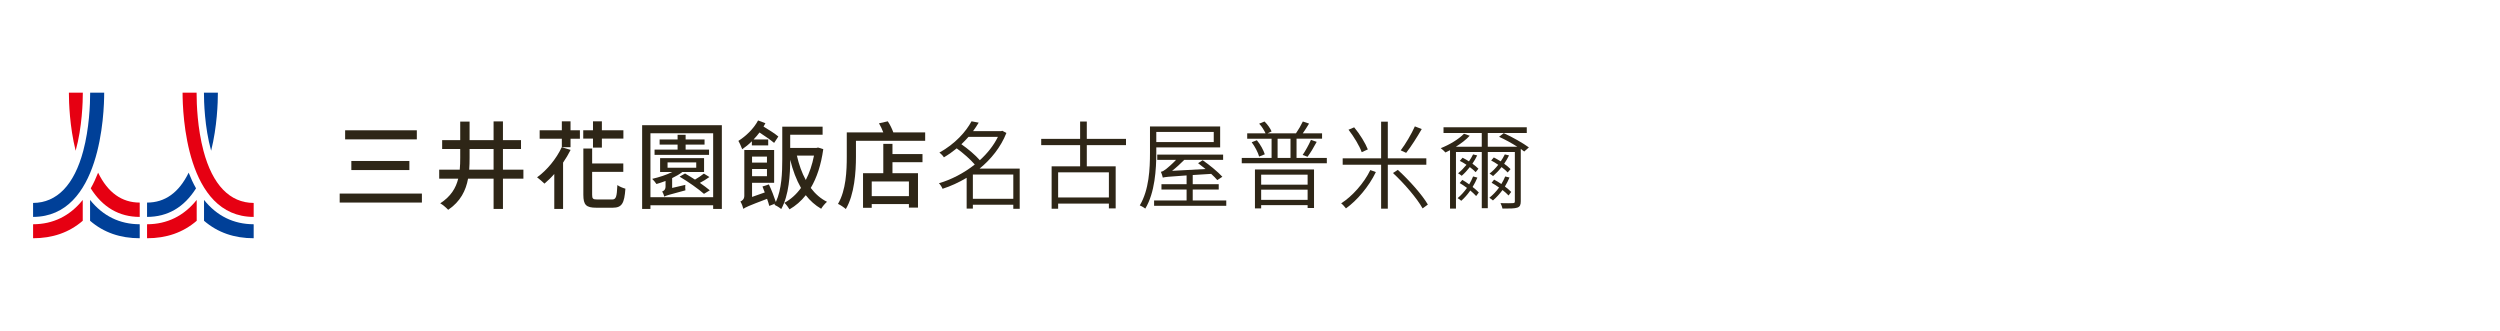 <?xml version="1.0" encoding="utf-8"?>
<!-- Generator: Adobe Illustrator 25.4.5, SVG Export Plug-In . SVG Version: 6.00 Build 0)  -->
<svg version="1.1" xmlns="http://www.w3.org/2000/svg" xmlns:xlink="http://www.w3.org/1999/xlink" x="0px" y="0px" width="340px"
	 height="45px" viewBox="0 0 340 45" enable-background="new 0 0 340 45" xml:space="preserve">
<g id="jp" display="none">
	<g display="inline">
		<g>
			<path fill="#2E2617" d="M160.099,20.65c1.946-0.636,3.829-2.264,4.745-3.905l0.661,0.242c-0.14,0.267-0.254,0.47-0.572,0.878
				h4.732v0.623c-1.196,2.519-3.447,3.969-4.274,4.503h5.394v5.47h-0.725v-0.763h-6.17v0.763h-0.7v-4.274
				c-1.196,0.585-2.34,0.929-3.244,1.183l-0.318-0.7c0.941-0.216,2.951-0.725,5.368-2.277c-0.534-0.623-1.705-1.679-2.519-2.213
				c-1.005,0.712-1.59,0.941-1.984,1.094L160.099,20.65z M164.399,18.487c-0.636,0.7-1.221,1.157-1.374,1.285
				c0.916,0.636,1.984,1.552,2.608,2.188c0.687-0.509,2.341-1.806,3.155-3.473H164.399z M164.323,23.614
				c-0.102,0.051-0.153,0.076-0.433,0.229v3.219h6.17v-3.448H164.323z"/>
			<path fill="#2E2617" d="M184.408,19.619h-5.444v2.608h4.21v6.208h-0.712V27.71h-7.747v0.725h-0.725v-6.208h4.249v-2.608h-5.47
				v-0.649h5.47v-2.175h0.725v2.175h5.444V19.619z M174.715,22.863v4.21h7.747v-4.21H174.715z"/>
			<path fill="#2E2617" d="M192.777,25.153h3.931v0.649h-3.931v1.756h4.555v0.649h-9.808v-0.649h4.541v-1.756h-3.854v-0.649h3.854
				V23.83c-2.01,0.076-2.226,0.076-3.829,0.101l-0.051-0.674c0.203,0.012,1.145,0,1.335,0c0.624-0.75,0.967-1.489,1.145-1.883
				h-2.976c0,2.964-0.509,5.521-1.336,7.136l-0.649-0.56c1.094-2.036,1.272-5.076,1.272-6.462v-4.363h9.553v2.62h-8.841v1.005h9.642
				v0.623h-5.89c-0.318,0.674-0.649,1.259-1.094,1.87c2.316-0.051,2.57-0.051,4.923-0.203c-0.433-0.522-0.725-0.776-1.031-1.043
				l0.547-0.407c0.89,0.801,1.501,1.526,2.162,2.442l-0.611,0.381c-0.127-0.178-0.241-0.343-0.572-0.776
				c-1.59,0.089-1.756,0.102-2.99,0.166V25.153z M195.818,17.737h-8.129v1.412h8.129V17.737z"/>
			<path fill="#2E2617" d="M200.816,27.252c7.073-0.878,7.734-6.552,7.912-8.154h-9.172v-0.725h8.689
				c-0.025-0.077-0.038-0.153-0.038-0.305c0-0.776,0.623-1.336,1.323-1.336c0.738,0,1.323,0.585,1.323,1.323
				c0,0.687-0.535,1.323-1.349,1.323c-0.331,2.277-1.17,7.416-8.434,8.638L200.816,27.252z M208.766,18.054
				c0,0.42,0.344,0.763,0.764,0.763c0.432,0,0.763-0.356,0.763-0.763c0-0.432-0.344-0.763-0.763-0.763
				C209.123,17.292,208.766,17.622,208.766,18.054z"/>
			<path fill="#2E2617" d="M214.541,27.035c5.355-0.572,6.882-3.371,7.989-6.793l0.674,0.42c-1.094,3.129-2.633,6.819-9.439,7.187
				V17.24h0.776V27.035z"/>
			<path fill="#2E2617" d="M235.491,28.015c-3.346-1.209-6.31-1.565-9.961-1.858l0.153-0.712c3.969,0.267,7.034,0.776,9.973,1.73
				L235.491,28.015z M234.308,23.334c-2.672-0.903-5.127-1.259-7.963-1.463l0.14-0.713c2.939,0.242,5.253,0.572,7.951,1.412
				L234.308,23.334z M234.97,19.327c-2.43-0.687-5.903-1.132-8.536-1.247l0.152-0.699c3.473,0.203,5.585,0.509,8.536,1.157
				L234.97,19.327z"/>
			<path fill="#2E2617" d="M249.127,17.584c-0.42,2.697-1.806,4.071-4.21,5.177l-0.445-0.687c2.582-0.967,3.358-2.43,3.676-3.753
				h-9.693v-0.738H249.127z M238.785,27.315c3.854-1.768,4.083-4.63,4.083-7.556h0.802c-0.025,2.569-0.064,6.093-4.351,8.218
				L238.785,27.315z"/>
		</g>
		<g>
			<rect x="46.625" y="17.238" fill="#2E2617" width="10.687" height="1.34"/>
			<rect x="47.264" y="21.936" fill="#2E2617" width="9.348" height="1.353"/>
			<rect x="46" y="26.648" fill="#2E2617" width="11.837" height="1.34"/>
			<path fill="#2E2617" d="M68.566,23.341v-2.952h2.577v-1.327h-2.577v-2.377h-1.353v2.377h-3.377v-2.377h-1.353v2.377h-2.715v1.327
				h2.715v2.158c0,0.221-0.031,0.515-0.082,0.794h-2.858v1.34h2.526c-0.362,0.969-1.199,1.858-2.486,2.644l-0.032,0.02l0.988,1.142
				l0.019,0.022l0.024-0.017c2.354-1.711,2.75-3.119,2.933-3.81h3.698v3.816h1.353v-3.816h2.778v-1.34H68.566z M67.214,20.389v2.952
				h-3.446c0.046-0.253,0.069-0.541,0.069-0.857v-2.095H67.214z"/>
			<g>
				<path fill="#2E2617" d="M82.667,18.772l0.032,0.118l1.087-0.279l-0.007-0.03c-0.209-0.846-0.352-1.251-0.653-1.969l-0.01-0.024
					l-1.102,0.239l0.016,0.036C82.346,17.577,82.539,18.296,82.667,18.772z"/>
				<path fill="#2E2617" d="M80.913,19.045l0.006,0.033l1.139-0.278l-0.007-0.031c-0.208-0.94-0.436-1.507-0.653-2.008l-0.01-0.024
					l-1.051,0.218L80.3,16.963l0.014,0.035C80.589,17.703,80.733,18.143,80.913,19.045z"/>
				<path fill="#2E2617" d="M77.998,17.264L78,17.231l-1.521-0.051l-0.033-0.001v0.033c0,0.638-0.032,1.381-0.097,2.27h-3.444v1.378
					h3.285c-0.307,1.864-0.743,4.399-3.857,6.059l-0.038,0.02l1.018,1.031l0.018,0.018l0.021-0.014
					c2.917-1.808,3.816-4.063,4.315-7.114h3.52v0.756c0,0.621-0.177,3.285-0.312,4.024c-0.081,0.497-0.195,0.849-0.932,0.849
					c-0.631,0-1.615-0.157-2.009-0.225l-0.039-0.007l0.077,1.429l0.002,0.025l0.024,0.005c0.743,0.133,1.452,0.201,2.107,0.201
					c1.092,0,2.019-0.161,2.296-2.142c0.247-1.703,0.301-4.116,0.301-4.622v-1.671h-4.864
					C77.933,18.531,77.971,17.854,77.998,17.264z"/>
			</g>
			<rect x="84.937" y="21.768" fill="#2E2617" width="9.594" height="1.386"/>
			<g>
				<path fill="#2E2617" d="M105.386,18.916l0.001,0.037l1.066-0.2l-0.003-0.029c-0.076-0.68-0.199-1.287-0.401-1.97l-0.008-0.026
					L105.1,16.87l-0.034,0.005l0.008,0.033C105.273,17.727,105.361,18.122,105.386,18.916z"/>
				<path fill="#2E2617" d="M106.913,18.631l0.003,0.036l0.978-0.201l-0.005-0.03c-0.185-1.158-0.322-1.57-0.433-1.901l-0.015-0.045
					l-0.926,0.188l0.011,0.033C106.671,17.169,106.849,17.915,106.913,18.631z"/>
				<path fill="#2E2617" d="M96.565,22.188h4.879l-0.011,0.317c-0.117,3.374-2.107,3.929-4.315,4.236l-0.043,0.006l0.619,1.316
					l0.01,0.022l0.024-0.005c4.087-0.799,5.031-2.72,5.231-5.56l0.023-0.333h4.094v-1.353H96.565V22.188z"/>
				<rect x="97.353" y="17.608" fill="#2E2617" width="7.508" height="1.34"/>
			</g>
			<g>
				<path fill="#2E2617" d="M113.194,21.093l0.793-1.382l0.015-0.026l-0.026-0.016c-1.712-1.052-2.815-1.413-3.887-1.718
					l-0.024-0.007l-0.707,1.283l0.038,0.012c1.265,0.38,2.815,1.134,3.769,1.834L113.194,21.093z"/>
				<path fill="#2E2617" d="M118.646,18.714l-0.011,0.033c-0.864,2.641-1.961,4.415-3.453,5.581
					c-1.392,1.087-3.188,1.677-5.653,1.855l-0.039,0.003l0.474,1.614l0.008,0.026l0.026-0.003c5.493-0.682,8.234-2.963,10.112-8.416
					l0.009-0.027L118.646,18.714z"/>
			</g>
			<g>
				<path fill="#2E2617" d="M132.952,26.513c-1.092-1.246-1.511-2.265-1.945-4.739l-0.005-0.031l-1.438,0.209l0.004,0.031
					c0.282,2.24,0.663,3.627,2.058,5.458l0.018,0.024l1.302-0.906l0.029-0.02L132.952,26.513z"/>
				<path fill="#2E2617" d="M123.825,21.802c-0.226,3.015-1.324,4.052-1.979,4.671l-0.026,0.025l1.227,1.005l0.02-0.021
					c0.893-0.916,1.873-2.175,2.198-5.537l0.003-0.031l-1.441-0.144L123.825,21.802z"/>
				<polygon fill="#2E2617" points="132.572,19.307 128.143,19.307 128.143,17.268 126.665,17.268 126.665,19.307 122.236,19.307 
					122.236,20.684 126.665,20.684 126.665,28.017 128.143,28.017 128.143,20.684 132.572,20.684 				"/>
			</g>
			<g>
				<rect x="136.058" y="17.63" fill="#2E2617" width="8.472" height="1.365"/>
				<path fill="#2E2617" d="M135.032,20.846v1.377h4.878c-0.133,2.229-0.553,3.982-4.363,4.604l-0.044,0.007l0.683,1.248
					l0.023-0.005c1.913-0.368,3.235-1.056,4.043-2.105c0.684-0.886,1.038-2.043,1.148-3.75h4.156v-1.377H135.032z"/>
			</g>
			<g>
				<path fill="#2E2617" d="M148.212,21.053c0,4.402-1.411,5.535-2.013,6.019l-0.043,0.034l1.114,1.113l0.021,0.021l0.022-0.02
					c0.597-0.537,2.413-2.171,2.413-7.443v-3.235h-1.515V21.053z"/>
				<path fill="#2E2617" d="M156.74,21.262l-0.036-0.015l-0.013,0.065c-0.515,2.635-1.787,4.331-3.586,4.781v-8.925h-1.465V27.82
					l0.034-0.003c0.616-0.052,1.896-0.16,3.194-0.949c1.609-0.979,2.675-2.668,3.166-5.019l0.005-0.026L156.74,21.262z"/>
			</g>
		</g>
	</g>
</g>
<g id="eng" display="none">
	<g display="inline">
		<g>
			<path fill="#2E2617" d="M155.599,18.807h0.984l4.015,6.944h0.022v-6.944h0.781v7.894h-1.052l-3.947-6.808h-0.023v6.808h-0.78
				V18.807z"/>
			<path fill="#2E2617" d="M166.648,25.774h-0.022c-0.317,0.69-1.12,1.063-1.832,1.063c-1.64,0-1.9-1.108-1.9-1.629
				c0-1.934,2.058-2.024,3.551-2.024h0.136V22.89c0-0.984-0.35-1.482-1.312-1.482c-0.599,0-1.165,0.136-1.697,0.475v-0.69
				c0.441-0.215,1.187-0.396,1.697-0.396c1.425,0,2.024,0.645,2.024,2.149v2.545c0,0.464,0,0.814,0.057,1.21h-0.701V25.774z
				 M166.58,23.795h-0.204c-1.233,0-2.703,0.124-2.703,1.391c0,0.758,0.543,1.041,1.199,1.041c1.674,0,1.708-1.459,1.708-2.081
				V23.795z"/>
			<path fill="#2E2617" d="M173.728,26.226c0,1.606-0.724,2.918-2.703,2.918c-0.758,0-1.448-0.215-1.741-0.306l0.056-0.712
				c0.441,0.226,1.075,0.407,1.696,0.407c1.832,0,1.991-1.335,1.991-2.963h-0.023c-0.384,0.837-1.018,1.131-1.753,1.131
				c-1.843,0-2.432-1.606-2.432-2.884c0-1.753,0.679-3.019,2.375-3.019c0.769,0,1.267,0.102,1.798,0.792h0.023v-0.656h0.712V26.226z
				 M171.262,26.09c1.289,0,1.753-1.221,1.753-2.273c0-1.391-0.407-2.409-1.708-2.409c-1.357,0-1.708,1.289-1.708,2.409
				C169.6,24.948,170.053,26.09,171.262,26.09z"/>
			<path fill="#2E2617" d="M177.867,20.798c1.866,0,2.692,1.448,2.692,3.019c0,1.572-0.826,3.02-2.692,3.02
				c-1.866,0-2.692-1.448-2.692-3.02C175.176,22.245,176.001,20.798,177.867,20.798z M177.867,26.226
				c1.244,0,1.911-1.074,1.911-2.409c0-1.334-0.667-2.409-1.911-2.409c-1.244,0-1.911,1.074-1.911,2.409
				C175.956,25.152,176.623,26.226,177.867,26.226z"/>
			<path fill="#2E2617" d="M183.794,27.561c-0.271,0.792-0.679,1.583-1.481,1.583c-0.26,0-0.532-0.034-0.769-0.091l0.068-0.611
				c0.136,0.045,0.272,0.091,0.532,0.091c0.611,0,0.814-0.509,1.04-1.255l0.147-0.509l-2.047-5.836h0.781l1.617,4.818l-0.011-0.011
				h0.023l1.662-4.807h0.747L183.794,27.561z"/>
			<path fill="#2E2617" d="M190.579,25.774h-0.022c-0.317,0.69-1.12,1.063-1.832,1.063c-1.64,0-1.9-1.108-1.9-1.629
				c0-1.934,2.058-2.024,3.551-2.024h0.136V22.89c0-0.984-0.35-1.482-1.312-1.482c-0.599,0-1.165,0.136-1.697,0.475v-0.69
				c0.441-0.215,1.187-0.396,1.697-0.396c1.425,0,2.024,0.645,2.024,2.149v2.545c0,0.464,0,0.814,0.057,1.21h-0.701V25.774z
				 M190.512,23.795h-0.204c-1.233,0-2.703,0.124-2.703,1.391c0,0.758,0.543,1.041,1.199,1.041c1.674,0,1.708-1.459,1.708-2.081
				V23.795z"/>
		</g>
		<g>
			<g>
				<path fill="#2E2617" d="M46,18.745h1.865l2.474,6.553l2.429-6.553h1.865v7.885h-1.13v-6.824H53.48l-2.61,6.824h-1.107
					l-2.611-6.824H47.13v6.824H46V18.745z"/>
				<path fill="#2E2617" d="M57.988,19.581H56.79v-1.198h1.198V19.581z M56.859,20.869h1.062v5.762h-1.062V20.869z"/>
				<path fill="#2E2617" d="M62.926,21.727H61.4v3.153c0,0.667,0.407,1.029,0.893,1.029c0.328,0,0.565-0.101,0.723-0.204v0.904
					c-0.237,0.067-0.565,0.158-0.904,0.158c-1.095,0-1.774-0.52-1.774-1.672v-3.367h-1.3v-0.859h1.3v-1.333l1.062-0.34v1.673h1.526
					V21.727z"/>
				<path fill="#2E2617" d="M64.282,25.501c0.417,0.272,1.017,0.408,1.321,0.408c0.485,0,1.085-0.204,1.085-0.825
					c0-1.051-2.497-0.961-2.497-2.577c0-1.197,0.892-1.773,2.034-1.773c0.496,0,0.903,0.101,1.321,0.226l-0.091,0.926
					c-0.237-0.147-0.87-0.294-1.119-0.294c-0.542,0-1.017,0.226-1.017,0.701c0,1.175,2.497,0.836,2.497,2.678
					c0,1.231-0.983,1.796-2.011,1.796c-0.542,0-1.095-0.056-1.582-0.316L64.282,25.501z"/>
				<path fill="#2E2617" d="M74.315,26.63h-1.028v-0.915h-0.022c-0.317,0.655-1.085,1.051-1.886,1.051
					c-1.493,0-2.159-0.926-2.159-2.473v-3.424h1.062v2.982c0,1.345,0.294,2,1.221,2.058c1.208,0,1.751-0.973,1.751-2.374v-2.666
					h1.061V26.63z"/>
				<path fill="#2E2617" d="M77.501,19.581h-1.197v-1.198h1.197V19.581z M76.372,20.869h1.062v5.762h-1.062V20.869z"/>
			</g>
			<g>
				<path fill="#2E2617" d="M88.608,20.145c-0.554-0.361-1.153-0.542-2.169-0.542c-1.819,0-3.028,1.322-3.028,3.085
					c0,1.854,1.334,3.086,2.972,3.086c0.78,0,0.983-0.08,1.266-0.136v-2.395h-1.661v-0.926h2.791v4.102
					c-0.429,0.147-1.176,0.35-2.406,0.35c-2.498,0-4.159-1.604-4.159-4.113c0-2.429,1.762-4.046,4.169-4.046
					c1.152,0,1.661,0.169,2.316,0.397L88.608,20.145z"/>
				<path fill="#2E2617" d="M90.89,21.275c0.531-0.316,1.163-0.542,1.899-0.542c1.65,0,2.316,0.812,2.316,2.384v2.384
					c0,0.656,0.023,0.96,0.045,1.129h-0.994v-0.745h-0.023c-0.248,0.351-0.813,0.881-1.785,0.881c-1.243,0-2.114-0.542-2.114-1.796
					c0-1.446,1.582-1.898,2.679-1.898c0.418,0,0.712,0,1.13,0.023c0-0.994-0.362-1.503-1.424-1.503c-0.6,0-1.243,0.226-1.673,0.587
					L90.89,21.275z M94.043,23.885c-0.226,0-0.453-0.023-0.679-0.023c-0.576,0-2,0.09-2,1.108c0,0.61,0.588,0.938,1.074,0.938
					c1.051,0,1.605-0.657,1.605-1.514V23.885z"/>
				<path fill="#2E2617" d="M96.902,20.869h0.994v0.892h0.023c0.282-0.598,0.892-1.027,1.502-1.027c0.317,0,0.475,0.033,0.7,0.078
					v0.949c-0.191-0.079-0.406-0.101-0.587-0.101c-0.949,0-1.571,0.905-1.571,2.35v2.621h-1.061V20.869z"/>
				<path fill="#2E2617" d="M104.924,25.818h-0.023c-0.283,0.428-0.937,0.948-1.966,0.948c-1.74,0-2.474-1.548-2.474-3.118
					c0-1.548,0.813-2.914,2.486-2.914c1.005,0,1.581,0.394,1.91,0.926h0.022v-3.503h1.062v8.474h-1.017V25.818z M103.184,25.909
					c1.198,0,1.695-1.187,1.695-2.147c0-1.074-0.553-2.17-1.706-2.17c-1.152,0-1.605,1.085-1.582,2.136
					C101.568,24.632,102.043,25.909,103.184,25.909z"/>
				<path fill="#2E2617" d="M112.11,26.394c-0.407,0.147-0.87,0.372-1.819,0.372c-2.045,0-2.983-1.243-2.983-3.118
					c0-1.706,1.074-2.914,2.701-2.914c1.921,0,2.542,1.4,2.542,3.253h-4.113c0,1.142,0.893,1.922,1.898,1.922
					c0.7,0,1.514-0.362,1.774-0.577V26.394z M111.421,23.196c0-0.881-0.52-1.605-1.435-1.605c-1.04,0-1.469,0.859-1.548,1.605
					H111.421z"/>
				<path fill="#2E2617" d="M113.918,20.869h1.028v0.916h0.023c0.316-0.657,1.085-1.051,1.887-1.051
					c1.492,0,2.158,0.926,2.158,2.473v3.423h-1.062v-2.982c0-1.344-0.293-2.001-1.22-2.057c-1.209,0-1.751,0.973-1.751,2.373v2.666
					h-1.062V20.869z"/>
			</g>
			<g>
				<path fill="#2E2617" d="M124.121,18.745h1.13v3.299h3.773v-3.299h1.13v7.885h-1.13v-3.592h-3.773v3.592h-1.13V18.745z"/>
				<path fill="#2E2617" d="M134.561,20.734c1.751,0,2.926,1.265,2.926,3.016c0,1.65-1.198,3.017-2.926,3.017
					c-1.74,0-2.938-1.367-2.938-3.017C131.623,21.999,132.799,20.734,134.561,20.734z M134.561,25.909
					c1.243,0,1.796-1.13,1.796-2.159c0-1.096-0.667-2.158-1.796-2.158c-1.141,0-1.808,1.062-1.808,2.158
					C132.753,24.778,133.307,25.909,134.561,25.909z"/>
				<path fill="#2E2617" d="M141.861,21.727h-1.525v3.153c0,0.667,0.407,1.029,0.892,1.029c0.328,0,0.565-0.101,0.723-0.204v0.904
					c-0.237,0.067-0.564,0.158-0.904,0.158c-1.096,0-1.774-0.52-1.774-1.672v-3.367h-1.3v-0.859h1.3v-1.333l1.063-0.34v1.673h1.525
					V21.727z"/>
				<path fill="#2E2617" d="M147.612,26.394c-0.407,0.147-0.87,0.372-1.819,0.372c-2.045,0-2.983-1.243-2.983-3.118
					c0-1.706,1.074-2.914,2.701-2.914c1.921,0,2.542,1.4,2.542,3.253h-4.113c0,1.142,0.893,1.922,1.898,1.922
					c0.701,0,1.514-0.362,1.774-0.577V26.394z M146.922,23.196c0-0.881-0.52-1.605-1.435-1.605c-1.04,0-1.469,0.859-1.548,1.605
					H146.922z"/>
				<path fill="#2E2617" d="M149.555,18.156h1.062v8.474h-1.062V18.156z"/>
			</g>
		</g>
		<g>
			<path fill="#2E2617" d="M196.532,18.773h1.891c0.788,0,1.284,0.214,1.7,0.608c0.394,0.382,0.619,0.934,0.619,1.621
				c0,1.531-0.889,2.342-2.556,2.342h-0.664v3.287h-0.991V18.773z M197.524,22.533h0.54c1.205,0,1.643-0.563,1.643-1.441
				c0-1.081-0.608-1.508-1.621-1.508h-0.562V22.533z"/>
			<path fill="#2E2617" d="M204.213,18.773h2.015c0.833,0,1.295,0.203,1.655,0.541c0.405,0.382,0.585,0.923,0.585,1.497
				c0,0.833-0.394,1.632-1.554,1.88v0.022c0.473,0.09,0.698,0.315,0.855,0.766l1.103,3.152h-1.07l-0.9-2.657
				c-0.226-0.653-0.507-0.901-1.25-0.901h-0.45v3.557h-0.991V18.773z M205.203,22.263h0.766c1.058,0,1.463-0.698,1.463-1.385
				c0-0.878-0.574-1.294-1.441-1.294h-0.788V22.263z"/>
			<path fill="#2E2617" d="M212.342,18.773h3.658v0.855h-2.668v2.499h2.544v0.856h-2.544v2.792h2.814v0.855h-3.805V18.773z"/>
			<path fill="#2E2617" d="M235.788,18.773h3.658v0.855h-2.668v2.499h2.544v0.856h-2.544v2.792h2.814v0.855h-3.805V18.773z"/>
			<path fill="#2E2617" d="M243.286,18.773h2.016c0.832,0,1.294,0.203,1.655,0.541c0.405,0.382,0.585,0.923,0.585,1.497
				c0,0.833-0.394,1.632-1.553,1.88v0.022c0.473,0.09,0.697,0.315,0.855,0.766l1.103,3.152h-1.07l-0.901-2.657
				c-0.225-0.653-0.506-0.901-1.25-0.901h-0.45v3.557h-0.991V18.773z M244.278,22.263h0.765c1.058,0,1.464-0.698,1.464-1.385
				c0-0.878-0.575-1.294-1.441-1.294h-0.788V22.263z"/>
			<path fill="#2E2617" d="M219.841,18.773h1.531l1.969,6.248h0.023l2.015-6.248h1.486v7.857h-0.946v-6.777h-0.022l-2.229,6.777
				h-0.72l-2.139-6.777h-0.022v6.777h-0.946V18.773z"/>
			<path fill="#2E2617" d="M230.832,18.773h0.991v7.857h-0.991V18.773z"/>
		</g>
	</g>
</g>
<g id="chi" display="none">
	<g display="inline">
		<path fill="#2E2617" d="M57.377,26.325v1.223H46.197v-1.223H57.377z M56.688,17.72v1.235h-9.75V17.72H56.688z M55.674,21.893
			v1.235h-7.892v-1.235H55.674z"/>
		<path fill="#2E2617" d="M71.183,24.298h-2.782v4.121h-1.274v-4.121h-3.471c-0.299,1.611-1.027,3.106-2.704,4.237
			c-0.234-0.26-0.741-0.701-1.079-0.884c1.443-0.936,2.132-2.08,2.444-3.354H59.73v-1.223h2.795
			c0.052-0.506,0.065-1.052,0.065-1.585v-1.222h-2.457v-1.209h2.457v-2.522h1.274v2.522h3.263v-2.548h1.274v2.548h2.457v1.209
			h-2.457v2.807h2.782V24.298z M67.127,23.075v-2.807h-3.263v1.222c0,0.533-0.013,1.066-0.052,1.585H67.127z"/>
		<path fill="#2E2617" d="M77.709,20.45c-0.299,0.611-0.689,1.235-1.092,1.807v6.162h-1.235v-4.667
			c-0.377,0.416-0.767,0.767-1.144,1.079c-0.221-0.234-0.702-0.65-1.001-0.846c1.3-0.923,2.548-2.392,3.276-3.899L77.709,20.45z
			 M76.409,18.838h-2.99v-1.157h2.99v-1.183h1.222v1.183h3.016v-1.183h1.235v1.183h2.899v1.157h-2.899v1.092h-1.235v-1.092h-3.016
			v1.04h-1.222V18.838z M83.234,27.054c0.546,0,0.65-0.325,0.715-1.963c0.286,0.221,0.793,0.416,1.144,0.507
			c-0.156,2.002-0.494,2.613-1.781,2.613h-2.184c-1.417,0-1.794-0.403-1.794-1.808v-1.638c-0.507,0.221-1.014,0.442-1.521,0.65
			c-0.078-0.299-0.299-0.689-0.481-0.937c0.663-0.272,1.339-0.572,2.002-0.896v-3.38h1.235v2.743
			c1.157-0.624,2.223-1.261,3.016-1.898l0.845,0.988c-1.079,0.754-2.444,1.482-3.861,2.158v2.21c0,0.533,0.104,0.65,0.702,0.65
			H83.234z"/>
		<path fill="#2E2617" d="M98.197,17.07v11.335h-1.248v-0.571h-8.424v0.571h-1.196V17.07H98.197z M96.949,26.716v-8.515h-8.424
			v8.515H96.949z M95.324,25.13c0.26,0,0.312-0.156,0.338-1.248c0.221,0.169,0.65,0.325,0.949,0.403
			c-0.117,1.43-0.39,1.807-1.157,1.807h-1.105c-0.949,0-1.17-0.299-1.17-1.3v-2.327h-1.222c-0.169,2.041-0.676,3.275-2.587,3.978
			c-0.117-0.26-0.416-0.676-0.65-0.884c1.612-0.559,2.015-1.469,2.145-3.094H88.98v-1.001h7.476v1.001h-2.236v2.313
			c0,0.3,0.052,0.352,0.299,0.352H95.324z M95.779,20.268h-6.045v-0.975h6.045V20.268z"/>
		<path fill="#2E2617" d="M102.292,19.488c-0.325,1.066-0.702,2.015-1.17,2.743c-0.169-0.208-0.637-0.624-0.884-0.793
			c0.78-1.183,1.287-3.055,1.56-4.927l1.118,0.221c-0.091,0.559-0.208,1.131-0.338,1.677h1.69l0.182-0.039l0.793,0.234
			c-0.273,0.962-0.637,2.08-0.988,2.782l-0.923-0.338c0.169-0.403,0.377-0.975,0.546-1.56H102.292z M104.359,24.896
			c0.078,0.299,0.26,0.702,0.377,0.923c-2.275,1.924-2.6,2.263-2.782,2.562v0.013c-0.13-0.273-0.494-0.741-0.715-0.962
			c0.286-0.208,0.78-0.754,0.78-1.378v-5.018h1.118v4.862L104.359,24.896z M111.77,20.372c-0.325,2.119-0.962,3.809-1.872,5.135
			c0.676,0.857,1.508,1.534,2.496,1.963c-0.247,0.233-0.611,0.676-0.793,0.988c-0.962-0.494-1.768-1.157-2.431-2.016
			c-0.754,0.845-1.638,1.495-2.639,1.977c-0.143-0.3-0.468-0.754-0.715-0.988c1.014-0.429,1.911-1.105,2.665-2.015
			c-0.689-1.184-1.183-2.574-1.534-4.134h-0.182c-0.052,2.197-0.364,5.187-1.742,7.189c-0.221-0.208-0.728-0.559-1.001-0.689
			c1.443-2.054,1.573-5.017,1.573-7.084v-3.094c1.989-0.13,4.329-0.416,5.629-0.936l0.819,0.962
			c-1.365,0.533-3.419,0.819-5.278,0.949v1.612h4.056l0.195-0.039L111.77,20.372z M107.973,21.282
			c0.286,1.144,0.676,2.223,1.209,3.146c0.546-0.897,0.975-1.95,1.248-3.146H107.973z"/>
		<path fill="#2E2617" d="M125.822,18.006v1.144h-9.413v2.171c0,2.041-0.195,5.122-1.378,7.111c-0.221-0.208-0.78-0.585-1.066-0.702
			c1.105-1.859,1.196-4.537,1.196-6.421v-3.302h4.966c-0.156-0.416-0.364-0.871-0.585-1.235l1.196-0.273
			c0.312,0.455,0.585,1.04,0.754,1.508H125.822z M121.376,20.957h4.083v1.105h-4.083v1.495h3.471v4.68h-1.235v-0.48h-5.057v0.507
			h-1.183v-4.706h2.756v-3.991h1.248V20.957z M123.612,24.675h-5.057v2.002h5.057V24.675z"/>
		<path fill="#2E2617" d="M138.185,28.366h-0.871v-0.701h-5.928v0.701h-0.858v-4.342c-0.741,0.261-1.469,0.481-2.197,0.65
			c-0.065-0.234-0.273-0.598-0.442-0.793c1.625-0.338,3.341-0.936,4.888-1.781c-0.572-0.533-1.378-1.17-2.054-1.638l0.65-0.494
			c0.715,0.481,1.586,1.144,2.184,1.677c1.339-0.819,2.496-1.833,3.289-3.016h-4.927c-0.845,0.819-1.885,1.586-3.12,2.236
			c-0.13-0.195-0.416-0.507-0.598-0.65c2.093-1.014,3.588-2.483,4.355-3.718l0.962,0.195c-0.247,0.377-0.533,0.767-0.858,1.144
			h4.732l0.156-0.052l0.572,0.364c-1.105,2.106-3.055,3.731-5.278,4.875h5.343V28.366z M137.314,26.871v-3.055h-5.928v3.055H137.314
			z"/>
		<path fill="#2E2617" d="M147.805,19.735v2.886h3.927v5.72h-0.923v-0.65h-6.903v0.702h-0.885v-5.771h3.875v-2.886h-5.292V18.89
			h5.292v-2.366h0.909v2.366h5.331v0.845H147.805z M150.809,23.439h-6.903v3.419h6.903V23.439z"/>
		<path fill="#2E2617" d="M157.256,20.788c0,2.21-0.182,5.408-1.495,7.579c-0.169-0.13-0.533-0.351-0.754-0.429
			c1.274-2.105,1.391-5.043,1.391-7.15V17.2h9.543v2.847h-8.685V20.788z M166.772,27.262v0.728h-9.815v-0.728h4.42v-1.482h-3.419
			v-0.728h3.419v-1.196c-2.574,0.169-2.964,0.222-3.237,0.299c-0.039-0.169-0.155-0.585-0.26-0.793
			c0.221-0.025,0.442-0.169,0.715-0.376c0.208-0.169,0.793-0.65,1.353-1.248h-2.562v-0.715h8.958v0.715h-5.278
			c-0.533,0.533-1.093,1.053-1.664,1.495l4.55-0.247c-0.338-0.273-0.688-0.546-1.014-0.793l0.624-0.403
			c0.936,0.65,2.093,1.599,2.678,2.249l-0.688,0.455c-0.195-0.247-0.494-0.533-0.832-0.846l-2.51,0.156v1.248h3.536v0.728h-3.536
			v1.482H166.772z M157.256,17.941v1.378h7.813v-1.378H157.256z"/>
		<path fill="#2E2617" d="M180.449,21.477v0.728h-11.571v-0.728h4.057v-2.613h-3.315v-0.728h2.496
			c-0.182-0.39-0.507-0.949-0.871-1.313l0.729-0.299c0.416,0.403,0.793,0.949,0.962,1.352l-0.559,0.26h3.874
			c0.325-0.468,0.715-1.144,0.936-1.612l0.845,0.286c-0.272,0.442-0.571,0.936-0.857,1.326h2.626v0.728h-3.471v2.613H180.449z
			 M170.933,19.072c0.48,0.572,0.91,1.365,1.079,1.911l-0.768,0.312c-0.155-0.559-0.571-1.365-1.014-1.95L170.933,19.072z
			 M170.673,23.05h8.034v5.239h-0.871v-0.391h-6.318v0.442h-0.845V23.05z M171.518,23.752v1.365h6.318v-1.365H171.518z
			 M177.836,27.184v-1.391h-6.318v1.391H177.836z M173.754,21.477h1.755v-2.613h-1.755V21.477z M177.16,21.074
			c0.377-0.546,0.87-1.443,1.131-2.054l0.78,0.273c-0.378,0.715-0.858,1.508-1.248,2.028L177.16,21.074z"/>
		<path fill="#2E2617" d="M189.47,22.4c1.157,1.793,3.12,3.587,4.85,4.485c-0.208,0.182-0.494,0.507-0.65,0.741
			c-1.755-1.04-3.679-2.938-4.927-4.901v5.655h-0.91v-5.629c-1.209,2.027-3.133,3.938-4.862,4.991
			c-0.156-0.221-0.441-0.546-0.637-0.701c1.729-0.937,3.653-2.782,4.784-4.641h-4.512v-0.871h5.227V16.55h0.91v4.979h5.239V22.4
			H189.47z M185.193,20.697c-0.286-0.819-1.054-2.106-1.795-3.055l0.768-0.325c0.767,0.91,1.534,2.171,1.859,3.003L185.193,20.697z
			 M193.357,17.551c-0.638,1.105-1.47,2.418-2.119,3.237l-0.741-0.338c0.65-0.845,1.482-2.262,1.924-3.263L193.357,17.551z"/>
		<path fill="#2E2617" d="M202.483,19.644v7.566c0,0.585-0.156,0.857-0.572,1.014c-0.402,0.13-1.144,0.156-2.274,0.156
			c-0.053-0.261-0.195-0.638-0.325-0.897c0.91,0.039,1.729,0.026,1.976,0.014c0.247,0,0.325-0.065,0.325-0.3v-7.552h-2.808
			c-0.624,0.988-1.313,1.872-2.016,2.561c-0.169-0.156-0.572-0.429-0.819-0.559c1.392-1.222,2.627-3.159,3.381-5.122l0.923,0.247
			c-0.286,0.689-0.611,1.378-0.976,2.028h7.632l0.169-0.039l0.65,0.234c-0.442,1.053-1.066,2.262-1.651,2.99l-0.741-0.286
			c0.403-0.52,0.832-1.3,1.157-2.054H202.483z M199.845,22.231c-0.716,1.625-1.795,3.198-2.86,4.224
			c-0.183-0.143-0.56-0.416-0.78-0.546c1.105-0.936,2.132-2.418,2.756-3.912L199.845,22.231z M204.967,22.049
			c1.014,1.248,2.197,2.938,2.704,3.99l-0.819,0.43c-0.494-1.053-1.638-2.782-2.652-4.056L204.967,22.049z"/>
	</g>
</g>
<g id="tw">
	<g>
		<path fill="#2E2617" d="M57.378,26.325v1.223H46.197v-1.223H57.378z M56.688,17.72v1.235h-9.75V17.72H56.688z M55.675,21.893
			v1.235h-7.892v-1.235H55.675z"/>
		<path fill="#2E2617" d="M71.184,24.298h-2.782v4.121h-1.274v-4.121h-3.471c-0.299,1.611-1.027,3.106-2.704,4.237
			c-0.234-0.26-0.741-0.701-1.079-0.884c1.443-0.936,2.132-2.08,2.444-3.354H59.73v-1.223h2.795
			c0.052-0.506,0.065-1.052,0.065-1.585v-1.222h-2.457v-1.209h2.457v-2.522h1.274v2.522h3.263v-2.548h1.274v2.548h2.457v1.209
			h-2.457v2.807h2.782V24.298z M67.127,23.075v-2.807h-3.263v1.222c0,0.533-0.013,1.066-0.052,1.585H67.127z"/>
		<path fill="#2E2617" d="M77.605,20.385c-0.299,0.598-0.65,1.183-1.027,1.729v6.305h-1.196v-4.758
			c-0.429,0.493-0.897,0.936-1.339,1.312c-0.234-0.234-0.715-0.65-1.001-0.858c1.339-0.962,2.613-2.508,3.354-4.094L77.605,20.385z
			 M77.592,17.72h1.274v1.144h-1.274v1.157h-1.183v-1.157h-3.016V17.72h3.016v-1.222h1.183V17.72z M80.647,18.851h-1.326V17.72
			h1.326v-1.222h1.209v1.222h2.925v1.131h-2.925v1.222h-1.209V18.851z M83.222,27.132c0.572,0,0.663-0.338,0.741-1.963
			c0.273,0.208,0.767,0.402,1.092,0.493c-0.143,1.989-0.468,2.588-1.729,2.588h-2.223c-1.391,0-1.768-0.377-1.768-1.769v-6.279
			h1.196v2.028h4.238v1.144H80.53v3.106c0,0.546,0.104,0.65,0.715,0.65H83.222z"/>
		<path fill="#2E2617" d="M98.172,17.031v11.388h-1.183v-0.507H88.46v0.507H87.33V17.031H98.172z M96.989,26.819v-8.697H88.46v8.697
			H96.989z M93.206,25.143c-0.026,0.208-0.026,0.559,0.013,0.741c-2.314,0.624-2.665,0.715-2.873,0.857
			c-0.052-0.208-0.182-0.546-0.299-0.688c0.195-0.078,0.468-0.221,0.468-0.702v-0.741c-0.416,0.156-0.832,0.3-1.235,0.416
			c-0.104-0.182-0.416-0.532-0.585-0.702c0.923-0.208,1.963-0.546,2.743-0.936h-1.664v-1.885h5.98v1.885h-2.951
			c-0.39,0.312-0.871,0.585-1.391,0.832v1.339L93.206,25.143z M96.43,21.061h-7.41v-0.715h3.133V19.67h-2.444v-0.702h2.444v-0.637
			h1.092v0.637h2.574v0.702h-2.574v0.676h3.185V21.061z M90.788,22.816h3.9v-0.728h-3.9V22.816z M96.482,24.077
			c-0.416,0.299-0.871,0.571-1.3,0.793c0.52,0.363,1.001,0.715,1.352,1.014l-0.793,0.48c-0.715-0.637-2.158-1.663-3.315-2.34
			l0.741-0.429c0.416,0.247,0.897,0.533,1.352,0.832c0.442-0.26,0.91-0.572,1.209-0.819L96.482,24.077z"/>
		<path fill="#2E2617" d="M102.253,19.215c-0.416,0.416-0.871,0.78-1.313,1.079c-0.091-0.247-0.351-0.858-0.52-1.131
			c1.027-0.65,2.093-1.664,2.678-2.782l1.001,0.377c-0.078,0.143-0.156,0.299-0.26,0.455c0.715,0.429,1.573,0.975,2.015,1.352
			l-0.572,0.871c-0.442-0.377-1.274-0.949-1.989-1.417c-0.247,0.325-0.507,0.637-0.806,0.949h1.989v0.806h-2.223V19.215z
			 M111.965,20.281c-0.299,2.158-0.884,3.9-1.703,5.278c0.611,0.806,1.339,1.456,2.21,1.885c-0.26,0.222-0.624,0.65-0.793,0.949
			c-0.806-0.468-1.508-1.092-2.093-1.846c-0.637,0.806-1.378,1.442-2.21,1.924c-0.156-0.26-0.468-0.689-0.702-0.884
			c0.845-0.455,1.612-1.132,2.262-2.028c-0.637-1.118-1.118-2.392-1.469-3.834c0,1.989-0.169,4.835-1.222,6.708
			c-0.195-0.182-0.676-0.481-0.923-0.585l0.091-0.156l-0.793,0.312c-0.065-0.273-0.169-0.599-0.299-0.962
			c-2.574,0.975-2.977,1.17-3.224,1.364c-0.065-0.272-0.234-0.74-0.403-1.001c0.221-0.091,0.533-0.299,0.533-0.779v-6.227h4.056
			v4.458h-3.003v1.924l1.729-0.61c-0.104-0.286-0.208-0.547-0.312-0.807l0.871-0.285c0.351,0.74,0.741,1.741,0.949,2.392
			c0.806-1.729,0.871-4.056,0.871-5.785v-4.459h5.486v1.092h-4.407v1.794h3.588l0.195-0.052L111.965,20.281z M102.279,21.295v0.819
			h2.028v-0.819H102.279z M104.308,23.96v-0.975h-2.028v0.975H104.308z M108.377,21.165c0.273,1.209,0.676,2.34,1.209,3.314
			c0.494-0.949,0.871-2.066,1.118-3.314H108.377z"/>
		<path fill="#2E2617" d="M125.823,18.006v1.144h-9.413v2.171c0,2.041-0.195,5.122-1.378,7.111c-0.221-0.208-0.78-0.585-1.066-0.702
			c1.105-1.859,1.196-4.537,1.196-6.421v-3.302h4.966c-0.156-0.416-0.364-0.871-0.585-1.235l1.196-0.273
			c0.312,0.455,0.585,1.04,0.754,1.508H125.823z M121.376,20.957h4.083v1.105h-4.083v1.495h3.471v4.68h-1.235v-0.48h-5.057v0.507
			h-1.183v-4.706h2.756v-3.991h1.248V20.957z M123.613,24.675h-5.057v2.002h5.057V24.675z"/>
		<path fill="#2E2617" d="M138.68,28.393h-0.871v-0.546h-5.499v0.52h-0.845v-4.186c-1.066,0.637-2.184,1.145-3.276,1.495
			c-0.091-0.234-0.325-0.598-0.494-0.754c1.651-0.481,3.38-1.365,4.875-2.548c-0.572-0.676-1.56-1.547-2.457-2.197
			c-0.52,0.429-1.105,0.845-1.742,1.222c-0.117-0.208-0.416-0.507-0.611-0.65c2.132-1.17,3.627-2.86,4.368-4.251l0.975,0.182
			c-0.221,0.377-0.481,0.767-0.767,1.157h3.809l0.169-0.052l0.559,0.299c-0.78,1.95-2.093,3.575-3.653,4.85h5.46V28.393z
			 M131.711,18.617c-0.299,0.338-0.624,0.676-0.962,1.001c0.897,0.624,1.911,1.482,2.509,2.171c1.014-0.923,1.872-1.989,2.457-3.172
			H131.711z M137.809,27.041v-3.303h-5.499v3.303H137.809z"/>
		<path fill="#2E2617" d="M147.805,19.735v2.886h3.927v5.72h-0.923v-0.65h-6.903v0.702h-0.885v-5.771h3.875v-2.886h-5.292V18.89
			h5.292v-2.366h0.909v2.366h5.331v0.845H147.805z M150.809,23.439h-6.903v3.419h6.903V23.439z"/>
		<path fill="#2E2617" d="M157.256,20.788c0,2.21-0.182,5.408-1.495,7.579c-0.169-0.13-0.533-0.351-0.754-0.429
			c1.274-2.105,1.391-5.043,1.391-7.15V17.2h9.543v2.847h-8.685V20.788z M166.772,27.262v0.728h-9.815v-0.728h4.42v-1.482h-3.419
			v-0.728h3.419v-1.196c-2.574,0.169-2.964,0.222-3.237,0.299c-0.039-0.169-0.155-0.585-0.26-0.793
			c0.221-0.025,0.442-0.169,0.715-0.376c0.208-0.169,0.793-0.65,1.353-1.248h-2.562v-0.715h8.958v0.715h-5.278
			c-0.533,0.533-1.093,1.053-1.664,1.495l4.55-0.247c-0.338-0.273-0.688-0.546-1.014-0.793l0.624-0.403
			c0.936,0.65,2.093,1.599,2.678,2.249l-0.688,0.455c-0.195-0.247-0.494-0.533-0.832-0.846l-2.51,0.156v1.248h3.536v0.728h-3.536
			v1.482H166.772z M157.256,17.941v1.378h7.813v-1.378H157.256z"/>
		<path fill="#2E2617" d="M180.449,21.477v0.728h-11.571v-0.728h4.057v-2.613h-3.315v-0.728h2.496
			c-0.182-0.39-0.507-0.949-0.871-1.313l0.729-0.299c0.416,0.403,0.793,0.949,0.962,1.352l-0.559,0.26h3.874
			c0.325-0.468,0.715-1.144,0.936-1.612l0.845,0.286c-0.272,0.442-0.571,0.936-0.857,1.326h2.626v0.728h-3.471v2.613H180.449z
			 M170.933,19.072c0.48,0.572,0.91,1.365,1.079,1.911l-0.768,0.312c-0.155-0.559-0.571-1.365-1.014-1.95L170.933,19.072z
			 M170.673,23.05h8.034v5.239h-0.871v-0.391h-6.318v0.442h-0.845V23.05z M171.518,23.752v1.365h6.318v-1.365H171.518z
			 M177.836,27.184v-1.391h-6.318v1.391H177.836z M173.754,21.477h1.755v-2.613h-1.755V21.477z M177.16,21.074
			c0.377-0.546,0.87-1.443,1.131-2.054l0.78,0.273c-0.378,0.715-0.858,1.508-1.248,2.028L177.16,21.074z"/>
		<path fill="#2E2617" d="M187.117,23.4c-0.923,1.938-2.587,3.9-4.069,4.94c-0.156-0.208-0.442-0.533-0.65-0.689
			c1.47-0.91,3.12-2.756,3.966-4.523L187.117,23.4z M188.742,22.4v5.98h-0.91V22.4h-5.227v-0.871h5.227V16.55h0.91v4.979h5.239V22.4
			H188.742z M185.193,20.697c-0.286-0.819-1.054-2.106-1.795-3.055l0.768-0.325c0.767,0.91,1.534,2.171,1.859,3.003L185.193,20.697z
			 M190.107,23.102c1.56,1.43,3.328,3.406,4.082,4.719l-0.715,0.521c-0.741-1.339-2.471-3.367-4.03-4.811L190.107,23.102z
			 M193.357,17.551c-0.638,1.105-1.47,2.418-2.119,3.237l-0.741-0.338c0.65-0.845,1.482-2.262,1.924-3.263L193.357,17.551z"/>
		<path fill="#2E2617" d="M207.294,20.606c-0.13-0.104-0.299-0.221-0.469-0.351v7.11c0,0.494-0.104,0.741-0.468,0.871
			s-1.026,0.13-2.015,0.13c-0.039-0.208-0.169-0.532-0.273-0.74c0.78,0.025,1.456,0.013,1.678,0
			c0.207-0.014,0.272-0.053,0.272-0.247v-6.708h-3.679v7.644h-0.819v-7.644h-3.51v7.695h-0.807v-7.942
			c-0.208,0.117-0.416,0.221-0.624,0.312c-0.117-0.143-0.441-0.442-0.637-0.585c1.157-0.455,2.418-1.196,3.159-1.963l0.78,0.273
			c-0.494,0.533-1.171,1.053-1.886,1.495h3.523v-1.872h-5.2v-0.78h11.323v0.78h-5.304v1.872h4.017
			c-0.754-0.481-1.677-0.988-2.483-1.352l0.638-0.494c1.183,0.533,2.639,1.365,3.419,1.937L207.294,20.606z M200.924,24.154
			c-0.183,0.442-0.403,0.871-0.65,1.274c0.351,0.272,0.65,0.533,0.845,0.754l-0.363,0.481c-0.195-0.222-0.481-0.481-0.794-0.755
			c-0.377,0.546-0.806,1.027-1.234,1.404c-0.104-0.104-0.352-0.299-0.494-0.364c0.455-0.377,0.896-0.857,1.274-1.391
			c-0.325-0.247-0.677-0.48-0.988-0.663l0.351-0.429c0.312,0.169,0.638,0.39,0.937,0.611c0.208-0.352,0.39-0.716,0.533-1.079
			L200.924,24.154z M200.689,23.414c-0.195-0.208-0.468-0.442-0.793-0.689c-0.352,0.455-0.729,0.858-1.105,1.182
			c-0.104-0.091-0.351-0.26-0.494-0.338c0.403-0.324,0.794-0.728,1.145-1.156c-0.299-0.208-0.624-0.39-0.91-0.533l0.377-0.429
			c0.286,0.143,0.585,0.312,0.871,0.494c0.208-0.312,0.403-0.624,0.56-0.949l0.559,0.143c-0.182,0.377-0.403,0.767-0.65,1.118
			c0.325,0.247,0.624,0.481,0.819,0.689L200.689,23.414z M205.161,26.586c-0.194-0.222-0.493-0.481-0.818-0.741
			c-0.403,0.546-0.846,1.026-1.301,1.417c-0.104-0.091-0.351-0.286-0.493-0.364c0.48-0.377,0.936-0.858,1.325-1.391
			c-0.338-0.247-0.688-0.468-1.014-0.65l0.338-0.429c0.325,0.169,0.663,0.377,0.988,0.598c0.208-0.338,0.377-0.676,0.52-1.026
			l0.586,0.143c-0.17,0.416-0.391,0.832-0.624,1.222c0.351,0.26,0.649,0.521,0.857,0.741L205.161,26.586z M205.045,23.453
			c-0.195-0.222-0.494-0.468-0.832-0.728c-0.364,0.467-0.768,0.883-1.157,1.221c-0.091-0.091-0.325-0.247-0.481-0.338
			c0.43-0.325,0.832-0.741,1.184-1.195c-0.312-0.221-0.65-0.429-0.962-0.585l0.363-0.416c0.299,0.156,0.624,0.338,0.937,0.533
			c0.208-0.299,0.403-0.624,0.559-0.949l0.572,0.143c-0.182,0.377-0.416,0.767-0.663,1.131c0.352,0.247,0.663,0.507,0.871,0.728
			L205.045,23.453z"/>
	</g>
</g>
<g id="mark_00000057111228605332998020000002352871455111330744_">
	<g>
		<path fill="#E60012" d="M11.265,12.599l-1.896,0.007c0,1.346,0.099,4.589,0.919,7.896C11.182,17.287,11.265,13.772,11.265,12.599z
			"/>
		<path fill="#004098" d="M26.661,25.615c-0.384-0.677-0.716-1.394-1.003-2.131c-1.318,2.702-3.214,4.068-5.659,4.068V29.5
			C22.809,29.495,25.038,28.19,26.661,25.615z"/>
		<path fill="#004098" d="M29.632,12.606l-1.896-0.007c0,1.172,0.082,4.688,0.978,7.902C29.533,17.195,29.631,13.952,29.632,12.606z
			"/>
		<path fill="#E60012" d="M34.5,29.501v-1.902c-3.238-0.009-5.597-2.456-6.824-7.077c-0.817-3.077-0.939-6.284-0.939-7.922H24.83
			C24.83,15.42,25.296,29.486,34.5,29.501z"/>
		<path fill="#004098" d="M14.17,12.599h-1.908c0,1.638-0.122,4.845-0.939,7.922c-1.227,4.621-3.586,7.068-6.824,7.077v1.902
			C13.704,29.486,14.17,15.42,14.17,12.599z"/>
		<path fill="#E60012" d="M19.999,30.499v1.902c2.629,0,4.889-0.766,6.753-2.376L26.75,27.19
			C25.01,29.365,22.732,30.493,19.999,30.499z"/>
		<path fill="#004098" d="M27.748,27.19l-0.001,2.835c1.864,1.61,4.124,2.376,6.753,2.376v-1.902
			C31.767,30.493,29.489,29.365,27.748,27.19z"/>
		<path fill="#E60012" d="M4.5,30.499v1.902c2.629,0,4.889-0.766,6.753-2.376l-0.001-2.835C9.511,29.365,7.233,30.493,4.5,30.499z"
			/>
		<path fill="#E60012" d="M13.343,23.484c-0.287,0.737-0.619,1.454-1.003,2.131c1.623,2.575,3.852,3.88,6.662,3.886v-1.949
			C16.557,27.552,14.661,26.186,13.343,23.484z"/>
		<path fill="#004098" d="M12.25,27.19l-0.001,2.835c1.864,1.61,4.124,2.376,6.753,2.376v-1.902
			C16.268,30.493,13.991,29.365,12.25,27.19z"/>
	</g>
</g>
<g id="guide" display="none">
</g>
</svg>
